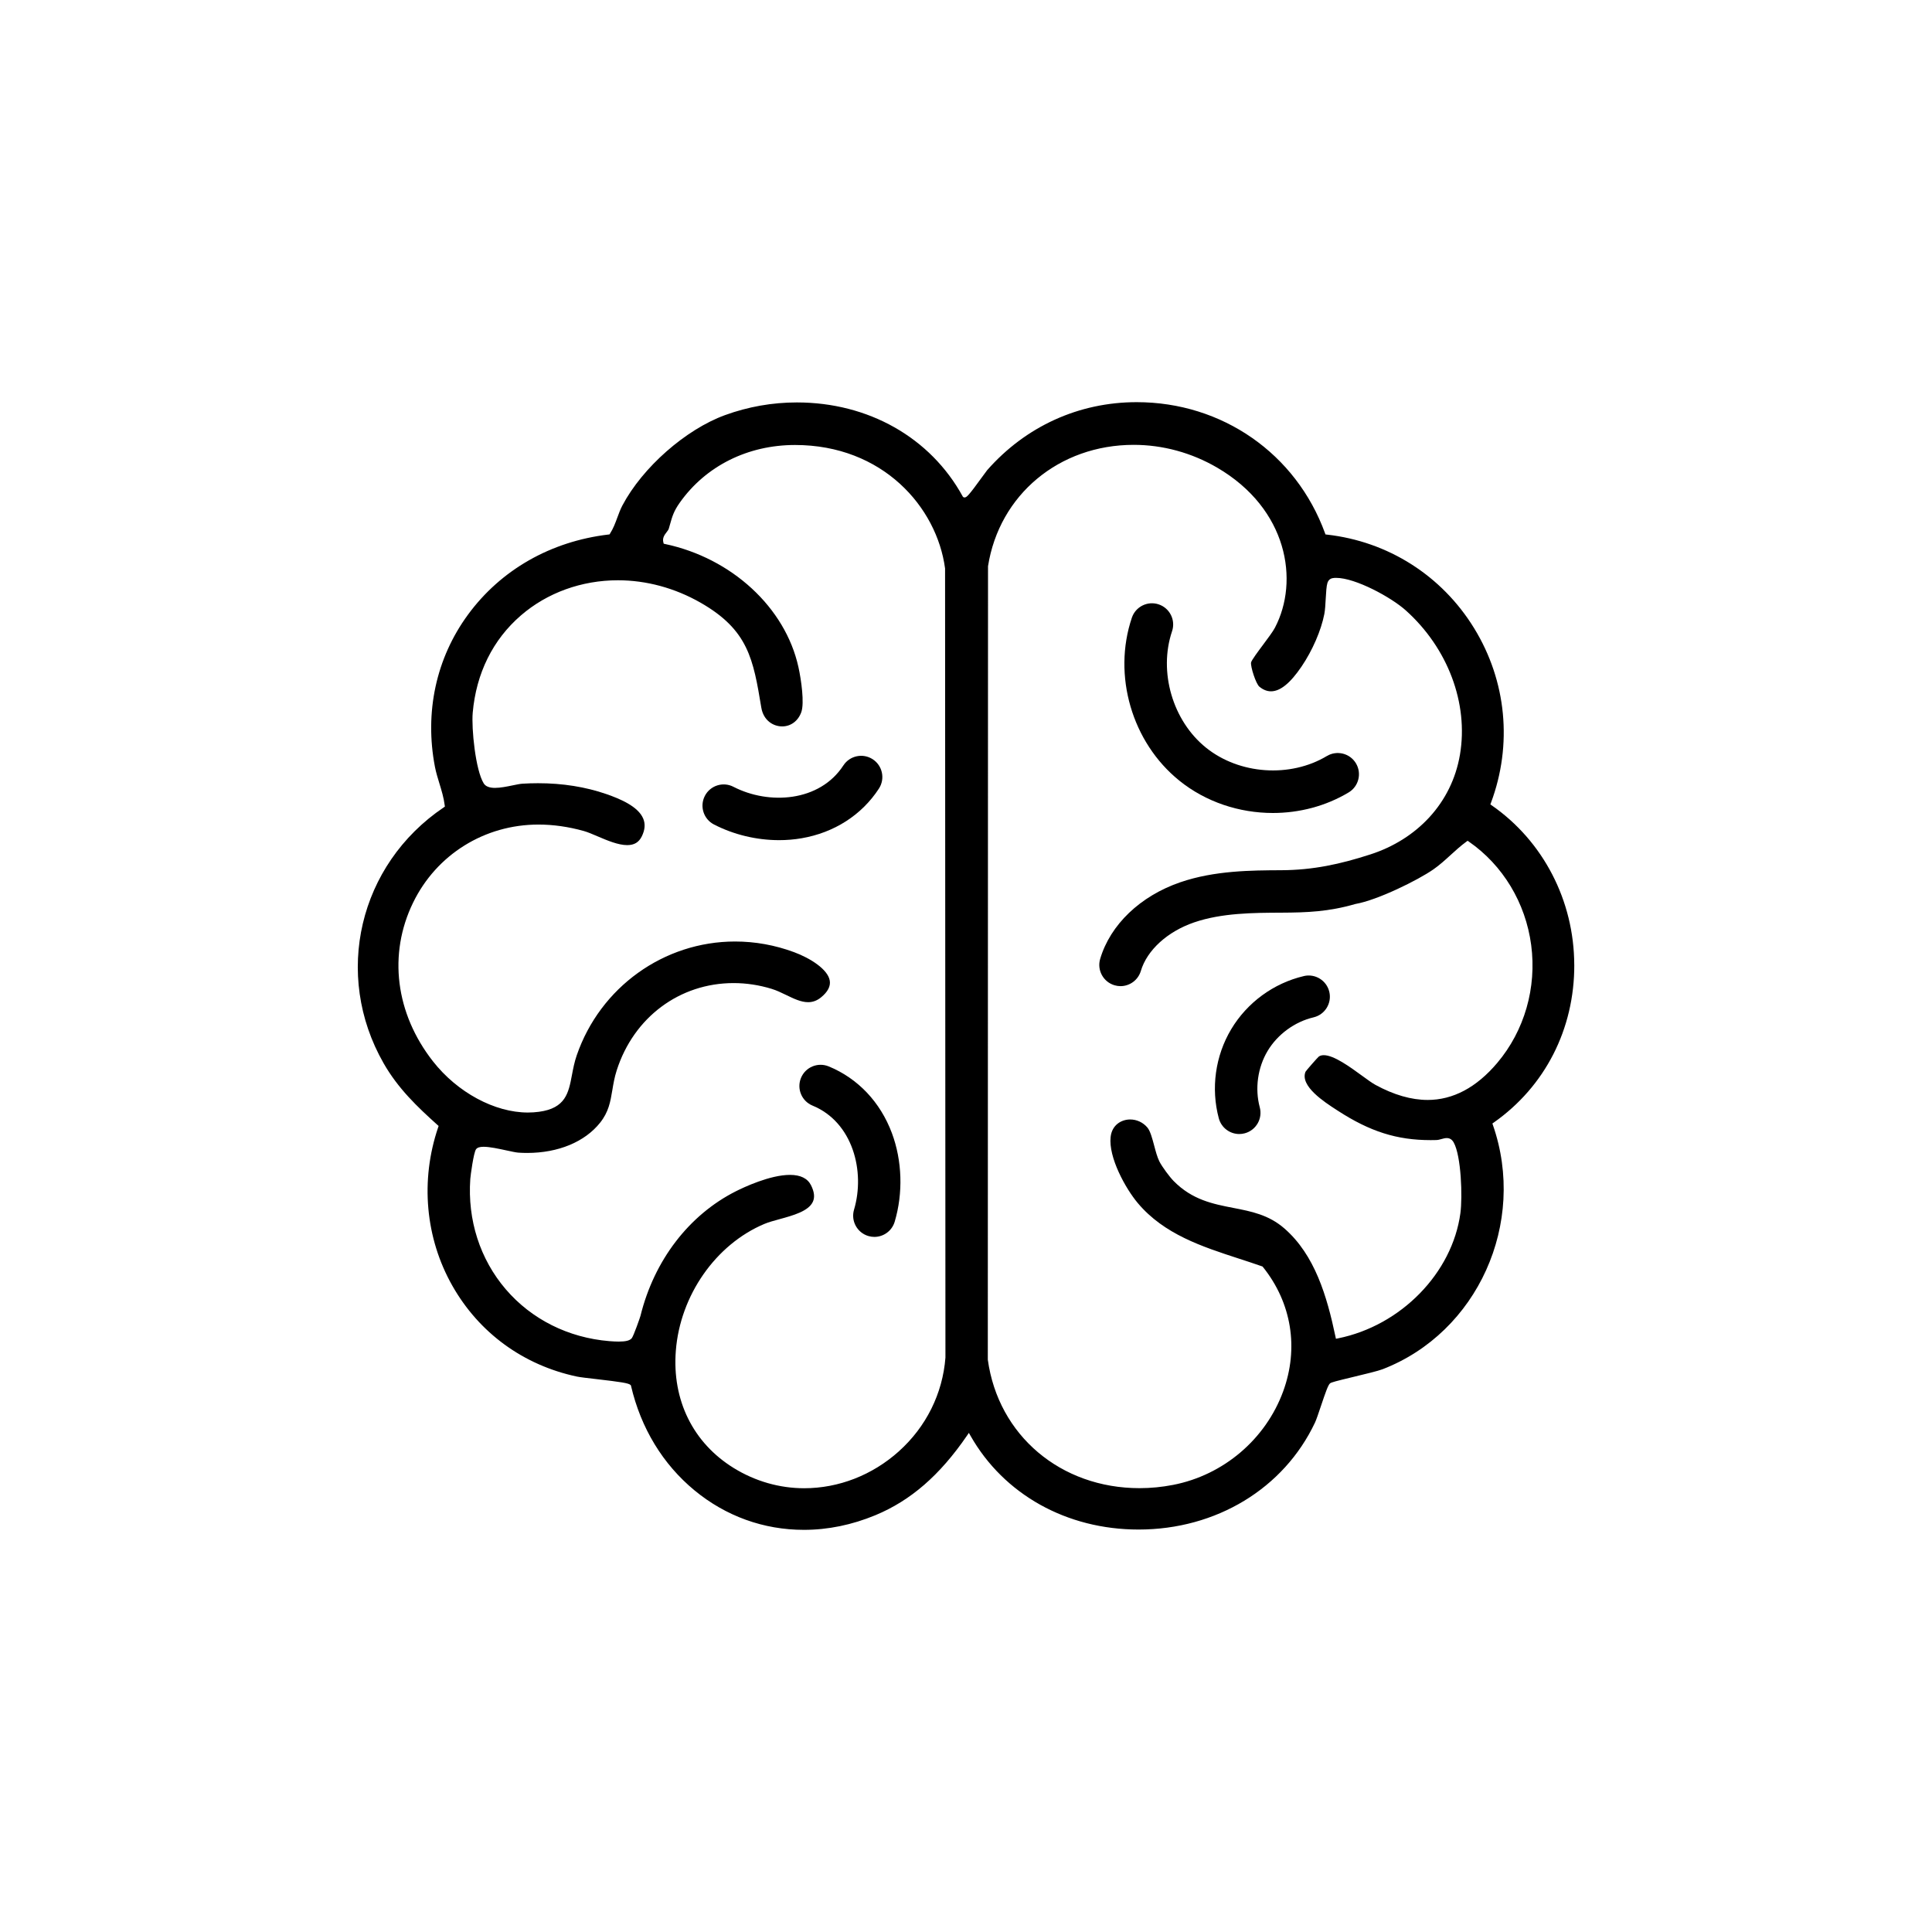 <svg viewBox="0 0 1000 1000" xmlns="http://www.w3.org/2000/svg"><path d="m814.83 499.36c-.08-33.15-16.05-64-42.72-82.51l-.7-.49.3-.8c11.25-30.13 8.08-63.08-8.71-90.41-16.73-27.24-44.53-44.9-76.26-48.45l-.68-.08-.23-.64c-15.01-41.2-53.27-67.82-97.47-67.82-29.93 0-57.41 12.49-77.38 35.17-.32.37-1.36 1.8-2.55 3.45-7.1 9.82-8.1 10.69-9.13 10.69l-.46-.02-.47-.37-.11-.2c-16.71-30.42-48.79-48.58-85.8-48.58-12.71 0-25.22 2.21-37.18 6.56-20.38 7.42-42.72 27.08-53.12 46.75-1.05 1.98-1.85 4.16-2.63 6.27-1.03 2.8-2.1 5.69-3.78 8.3l-.28.43-.51.06c-29.93 3.54-55.78 18.3-72.79 41.55-16.43 22.45-22.48 50.38-17.06 78.65.56 2.91 1.45 5.8 2.31 8.61 1.12 3.65 2.28 7.43 2.76 11.36l.08.67-.56.38c-43.97 29.63-57.36 86.57-31.16 132.43 7.48 13.1 17.49 22.61 27.94 32l.54.48-.23.69c-9.34 27.45-6.66 57.36 7.37 82.06 13.84 24.38 36.71 41.05 64.39 46.95 1.62.35 5.77.83 10.17 1.33 12.41 1.44 16.69 2.07 17.62 3.03l.21.22.07.3c5.1 21.83 16.46 40.51 32.83 54.02 16.21 13.38 35.8 20.45 56.65 20.45 12.42 0 24.86-2.55 36.99-7.58 18.28-7.59 33.34-20.66 47.4-41.16l.99-1.45.87 1.53c17.26 30.37 49.76 48.5 86.95 48.5h.01c40.19 0 75.18-21.22 91.32-55.36.68-1.43 1.81-4.8 3.01-8.37 2.57-7.66 3.8-11.1 4.78-11.93.64-.54 3.03-1.17 12.2-3.37 5.93-1.43 12.66-3.04 15.01-3.95 49.14-18.99 74.75-75.69 57.09-126.4l-.27-.78.68-.48c26.59-18.66 41.8-48.42 41.71-81.66zm-349.59 251.86c-13.73 12.31-31.14 19.09-49.01 19.09-12.79 0-25.41-3.63-36.5-10.49-21-12.99-31.91-35.1-29.92-60.67 2.22-28.64 20.63-55.02 45.81-65.64 2.12-.9 4.87-1.65 7.79-2.45 7.09-1.94 15.13-4.14 17.35-9.08 1.04-2.31.72-5.08-.96-8.46-1.78-3.58-5.45-5.4-10.91-5.4-10.36 0-24.02 6.48-27.96 8.46-24.33 12.26-42.35 35.78-49.43 64.54-.16.65-3.59 10.52-4.54 11.59-1.02 1.17-3.09 1.69-6.69 1.69-1.37 0-3.01-.08-4.87-.23-21.25-1.75-40.3-11.29-53.63-26.86-13.32-15.56-19.84-35.83-18.35-57.08.11-1.63 1.71-13.68 2.98-15.38.66-.87 1.9-1.28 3.9-1.28 3.19 0 7.86 1.02 11.98 1.91 2.46.53 4.77 1.04 5.97 1.12 1.52.11 3.06.16 4.59.16 16.1 0 29.87-5.71 37.79-15.68 4.43-5.57 5.3-10.79 6.31-16.82.54-3.25 1.1-6.62 2.28-10.28 8.79-27.42 32.54-45.14 60.5-45.14 6.57 0 13.19 1 19.69 2.99 2.53.77 5.05 1.99 7.49 3.17 3.96 1.92 7.71 3.73 11.39 3.73 2.44 0 4.64-.83 6.71-2.52 3.46-2.83 4.97-5.74 4.48-8.65-.97-5.81-9.99-11.58-18.49-14.73-9.89-3.66-20.15-5.51-30.5-5.51-36.88 0-69.81 23.66-81.96 58.87-1.23 3.56-1.87 6.97-2.5 10.27-1.74 9.2-3.25 17.15-17.05 19-1.88.25-3.82.38-5.75.38-17.22 0-36.5-10.4-49.12-26.49-19.43-24.78-23.28-55.49-10.3-82.14 12.13-24.93 37.01-40.42 64.91-40.42 7.64 0 15.53 1.12 23.43 3.33 2 .56 4.46 1.61 7.06 2.72 5.03 2.15 10.74 4.59 15.43 4.59 3.65 0 6.05-1.45 7.57-4.56 1.64-3.36 1.88-6.35.73-9.14-2.63-6.37-12.13-10.3-19.04-12.7-10.8-3.74-22.7-5.64-35.38-5.64-2.65 0-5.38.08-8.11.25-1.22.07-3.07.46-5.03.86-2.98.62-6.36 1.31-9.19 1.31s-4.85-.76-5.82-2.34c-4.26-6.88-6.4-28.46-5.69-36.57 1.79-20.4 10.42-37.82 24.96-50.37 13.58-11.73 31.41-18.18 50.2-18.18 14.7 0 29.46 4 42.7 11.56 24.83 14.18 27.34 29.26 31.51 54.32 1.12 6.74 6.23 9.76 10.8 9.76 4.5 0 8.31-2.85 9.92-7.43 1.63-4.64 0-16.46-1.5-23.28-6.79-30.82-34.54-56.42-69.07-63.71l-.65-.14-.18-.64c-.64-2.34.63-3.99 1.65-5.31.5-.65.97-1.26 1.15-1.84.27-.89.5-1.7.71-2.48 1.08-3.82 1.85-6.58 4.98-10.99 13.43-18.97 35.17-29.84 59.65-29.84 45.38 0 73.42 32.14 77.66 63.9v.07s.19 408.39.19 408.39c-1.43 18.63-10 35.87-24.13 48.53zm273.69-181.89c-8.4 0-17.47-2.61-26.95-7.77-1.78-.97-4.21-2.74-7.03-4.8-6.13-4.47-14.52-10.6-19.77-10.6-1.08 0-1.94.26-2.62.76-.67.57-6.39 7.06-6.83 7.82-3.01 7.4 9.86 15.73 16.05 19.73l.63.41c16.69 10.83 30.62 15.25 48.09 15.25.97 0 1.95-.01 2.94-.04.89-.02 1.8-.27 2.67-.52.94-.26 1.83-.5 2.73-.5 1.55 0 2.72.74 3.58 2.26 3.92 6.96 4.61 28.19 3.48 36.59-4.18 31.01-30.82 58.27-63.36 64.82l-1.07.21-.22-1.06c-4.42-20.99-10.68-42.31-26.46-56.05-8.12-7.06-17.03-8.8-26.47-10.63-10.44-2.03-21.23-4.13-30.86-13.93-2.06-2.1-5.94-7.29-7.37-10.12-1.09-2.17-1.9-5.22-2.68-8.16-1-3.75-2.03-7.62-3.54-9.41-2.23-2.63-5.47-4.15-8.89-4.15-4.53 0-9.42 2.8-10.12 9.04-1.19 10.56 7.71 26.71 14.11 34.29 13.56 16.09 33.22 22.48 52.23 28.67 3.94 1.28 8.02 2.61 11.98 4l.3.1.2.24c14.87 18.53 18.69 42.01 10.48 64.41-9.09 24.79-30.91 43.33-56.97 48.39-5.75 1.12-11.59 1.69-17.35 1.69-40.86 0-73.16-27.35-78.55-66.51v-.08s.11-410.52.11-410.52v-.08c5.82-37 36.83-62.83 75.41-62.83 15.04 0 29.98 4.08 43.19 11.79 36.48 21.3 42.63 58.6 29.89 82.89-1.02 1.94-3.48 5.25-6.09 8.75-2.57 3.44-6.08 8.16-6.25 9.23-.34 2.16 2.5 11.03 4.31 12.52 1.93 1.59 3.95 2.39 6 2.39 4.79 0 9.97-4.2 15.83-12.83 5.62-8.28 10.14-18.69 11.78-27.16.4-2.04.57-5.07.73-8 .19-3.34.37-6.5.88-8.1.69-2.14 2.26-2.51 3.54-2.6.31-.02.64-.03.97-.03 10.01 0 28.48 10.05 36.04 16.83 21.78 19.51 32.53 48.1 28.06 74.6-4.26 25.26-22.39 43.95-46.32 51.69-15.63 5.06-29.71 8.13-46.23 8.2-15.36.07-34.48.15-52.18 6.22-20.73 7.11-36.25 21.94-41.51 39.67-1.72 5.81 1.59 11.92 7.4 13.65 1.04.31 2.09.46 3.13.46 4.73 0 9.1-3.09 10.52-7.86 3.2-10.77 13.77-20.4 27.59-25.14 14.28-4.9 30.68-4.97 45.15-5.03 13.25-.06 24.53-.49 38.26-4.48 11.54-2.01 32.44-12.36 40.42-17.92 3.23-2.25 6.1-4.87 8.88-7.41 2.58-2.35 5.25-4.79 8.21-6.95l.63-.46.64.44c17.61 12.19 29.37 31.69 32.26 53.51 2.93 22.12-3.47 44.36-17.56 61.03-10.76 12.73-22.89 19.18-36.08 19.18z"/><path d="m610.43 404.07c13.74 11.07 31.07 16.73 48.41 16.73 13.65 0 27.31-3.51 39.22-10.64 5.2-3.11 6.89-9.86 3.78-15.06s-9.86-6.89-15.06-3.78c-19.01 11.39-45.33 9.56-62.58-4.35-17.25-13.9-24.63-39.23-17.55-60.23 1.94-5.74-1.15-11.97-6.89-13.91s-11.97 1.15-13.91 6.89c-10.08 29.87.03 64.55 24.58 84.34z"/><path d="m674.85 505.22c-15.64 3.68-29.34 13.71-37.58 27.5s-10.58 30.6-6.42 46.12c1.32 4.9 5.75 8.13 10.59 8.13.94 0 1.9-.12 2.85-.38 5.86-1.57 9.33-7.59 7.76-13.45-2.59-9.67-1.08-20.58 4.06-29.17s14.02-15.1 23.77-17.39c5.9-1.39 9.56-7.3 8.17-13.2s-7.3-9.56-13.2-8.17z"/><path d="m428.91 551.96c-5.61-2.3-12.02.38-14.32 5.98-2.3 5.61.37 12.02 5.98 14.32 20.91 8.59 27.34 34.13 21.48 53.85-1.73 5.81 1.58 11.92 7.39 13.65 1.04.31 2.1.46 3.13.46 4.73 0 9.1-3.08 10.52-7.85 4.42-14.86 3.89-31.59-1.45-45.89-6-16.06-17.62-28.32-32.72-34.52z"/><path d="m454.92 408.18c3.31-5.08 1.88-11.88-3.2-15.19s-11.88-1.88-15.19 3.2c-12.34 18.94-38.63 20.49-56.91 11.05-5.39-2.78-12.01-.67-14.79 4.72s-.67 12.01 4.72 14.79c10.29 5.31 22.11 8.11 33.71 8.11 3.93 0 7.84-.32 11.65-.98 16.89-2.9 31.11-12.03 40.02-25.71z"/></svg>